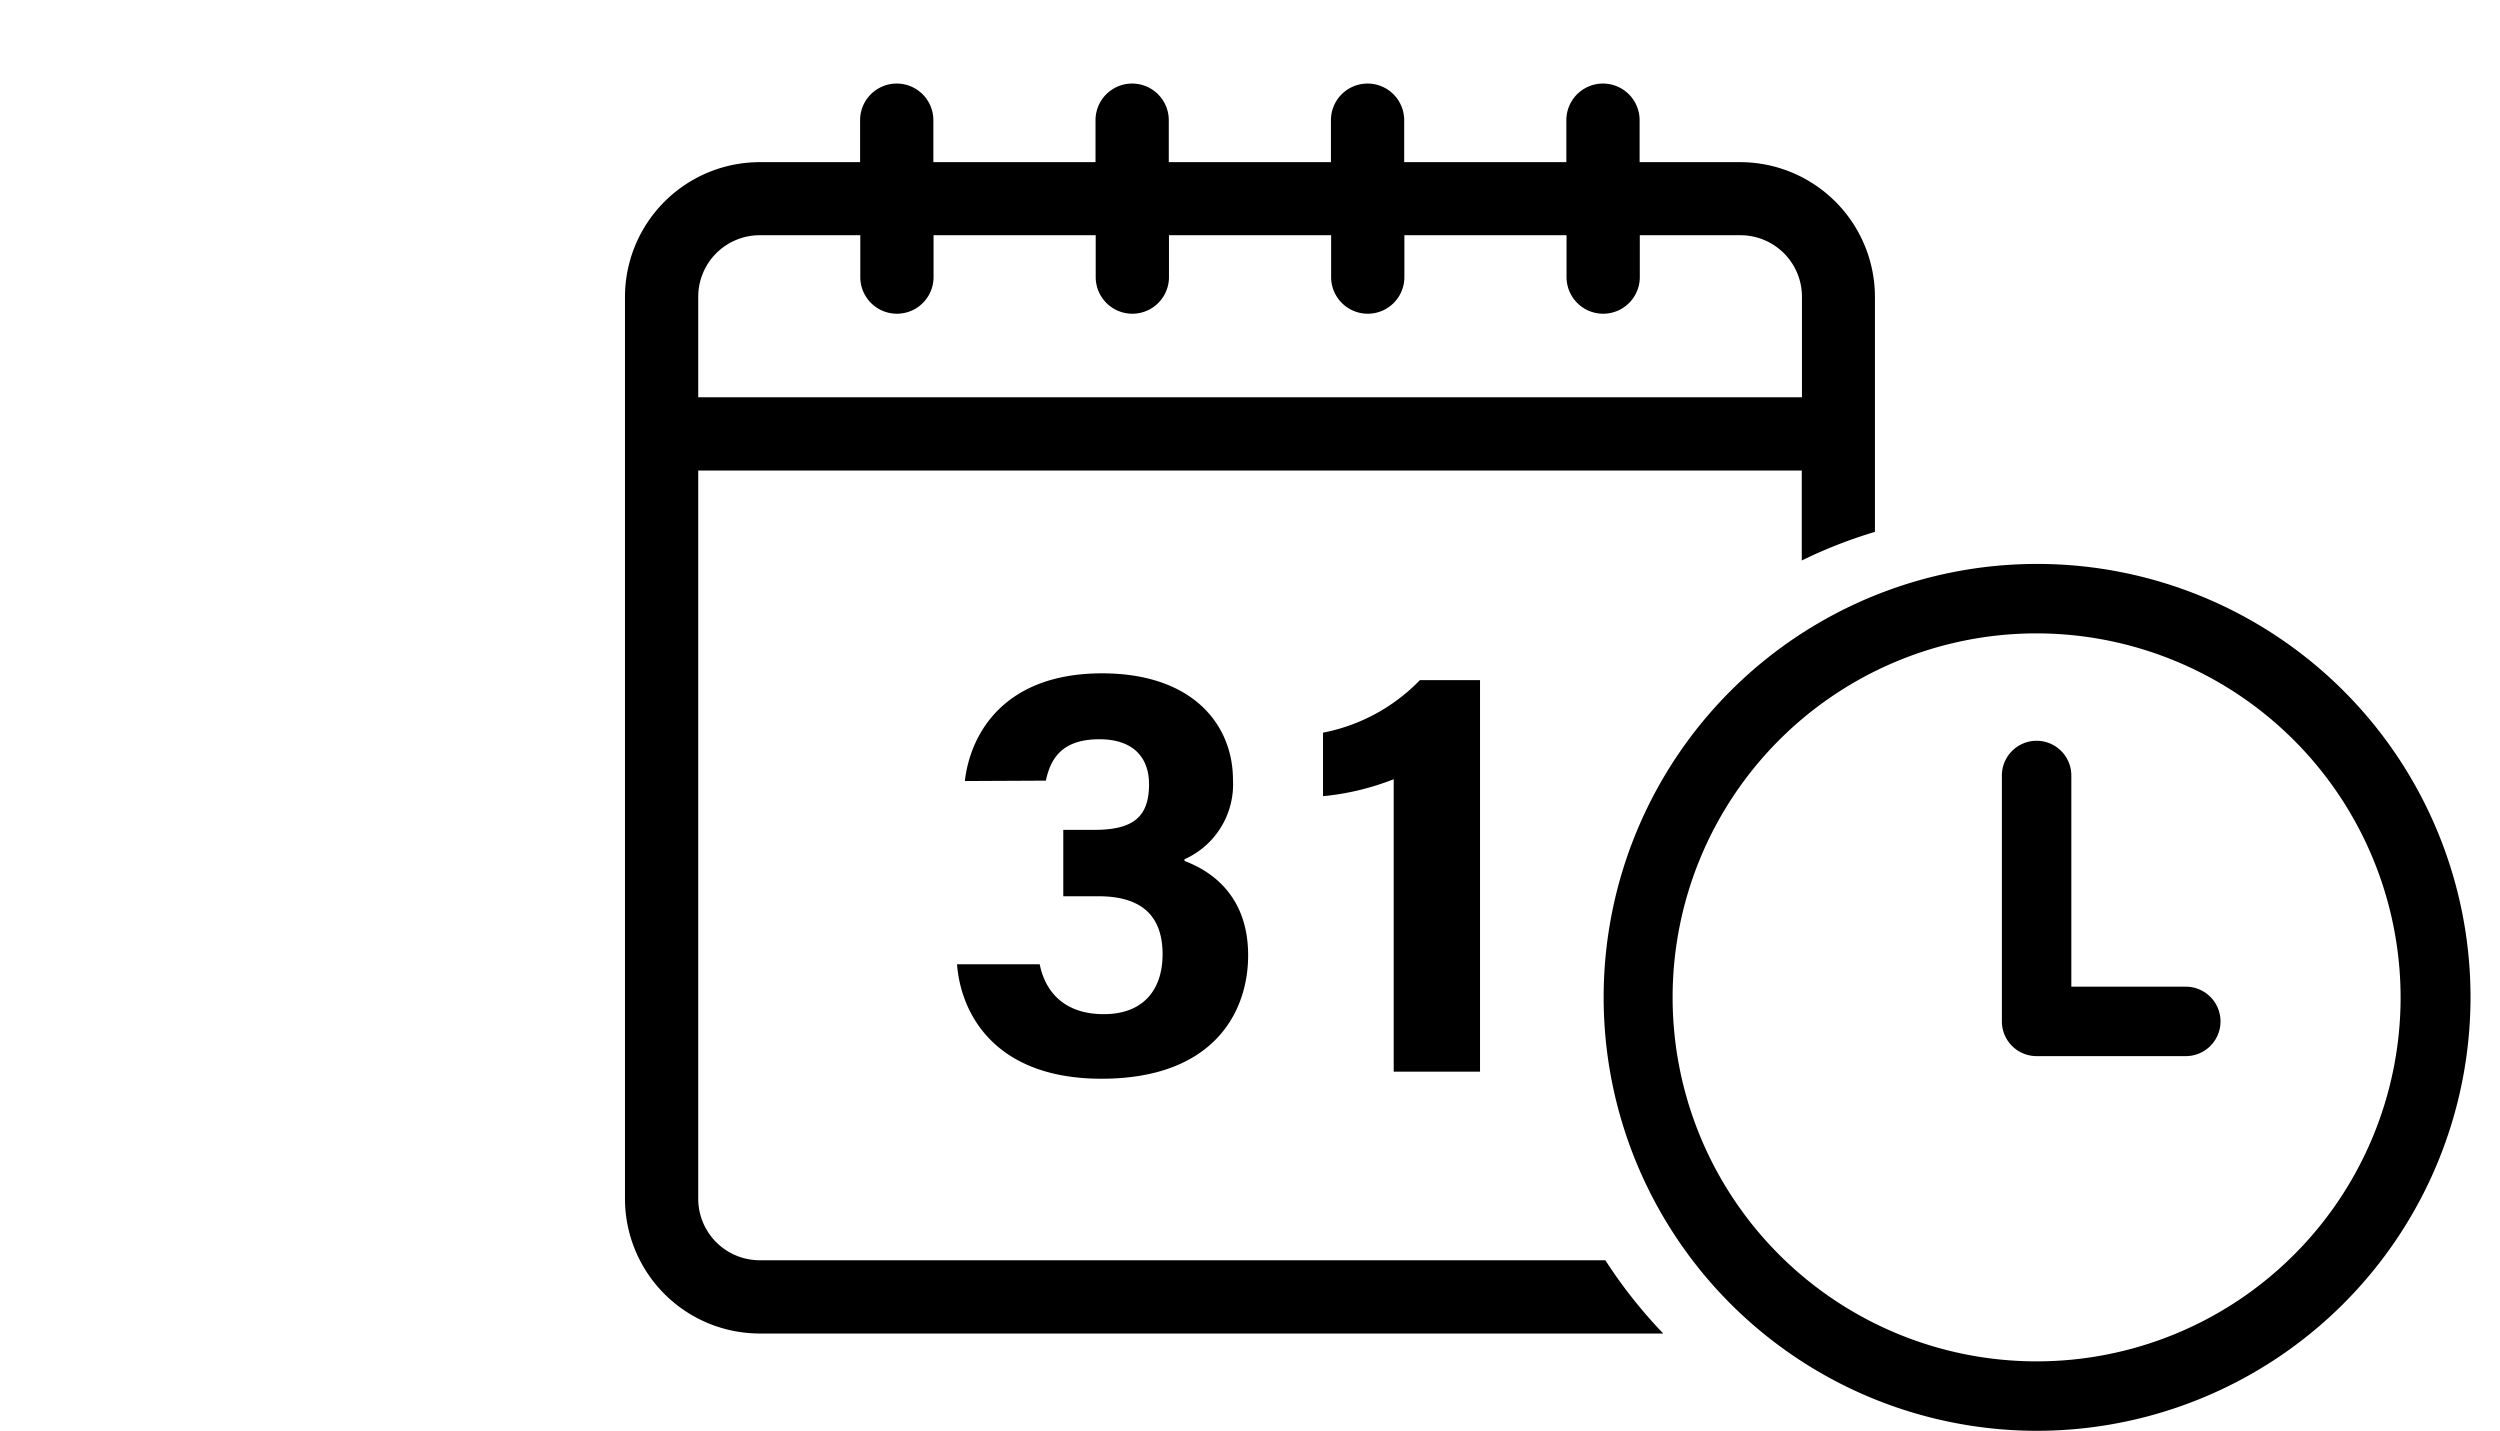 <svg xmlns="http://www.w3.org/2000/svg" viewBox="0 0 262.09 150">
  <defs>
    <style>
      .cls-1 {
        fill: none;
      }
    </style>
  </defs>
  <g id="レイヤー_2" data-name="レイヤー 2">
    <g id="来店予約アイコン">
      <g>
        <g>
          <path d="M101.15,81.88c.58-5,4.14-11.29,14.39-11.29,9.5,0,13.72,5.38,13.72,11.17a8.6,8.6,0,0,1-5.08,8.32v.18c2.66,1,6.67,3.52,6.67,9.89,0,5.93-3.59,12.94-15.38,12.94-11,0-14.72-6.62-15.14-12H109c.56,2.8,2.49,5.23,6.72,5.23s6.16-2.66,6.16-6.27c0-3.8-1.94-6.09-6.72-6.09h-3.69V87h3.24c4.1,0,5.75-1.36,5.75-4.79,0-2.82-1.68-4.71-5.21-4.71-4.16,0-5.16,2.31-5.61,4.34Z"/>
          <path d="M146.11,112.35V81.69a27.27,27.27,0,0,1-7.41,1.78V76.81a19.22,19.22,0,0,0,10.16-5.51h6.3v41.05Z"/>
        </g>
        <path d="M168.3,132.12H79.64a6.45,6.45,0,0,1-6.44-6.44V49.33H188.89v9.43a49.89,49.89,0,0,1,7.67-3V31.1A14.14,14.14,0,0,0,182.44,17H171.89V12.6a3.84,3.84,0,1,0-7.68,0V17h-17V12.6a3.84,3.84,0,0,0-7.68,0V17h-17V12.6a3.84,3.84,0,0,0-7.68,0V17h-17V12.6a3.84,3.84,0,1,0-7.68,0V17H79.64A14.14,14.14,0,0,0,65.52,31.1v94.58A14.14,14.14,0,0,0,79.64,139.8h94.73A50.76,50.76,0,0,1,168.3,132.12ZM73.2,31.1a6.45,6.45,0,0,1,6.44-6.44H90.19v4.39a3.84,3.84,0,0,0,7.68,0V24.66h17v4.39a3.84,3.84,0,0,0,7.68,0V24.66h17v4.39a3.84,3.84,0,0,0,7.68,0V24.66h17v4.39a3.84,3.84,0,0,0,7.68,0V24.66h10.55a6.45,6.45,0,0,1,6.45,6.44V41.65H73.2Z"/>
        <g>
          <path d="M213.51,150A45.44,45.44,0,1,1,259,104.56,45.49,45.49,0,0,1,213.51,150Zm0-83.6a38.16,38.16,0,1,0,38.16,38.16A38.21,38.21,0,0,0,213.51,66.4Z"/>
          <path d="M229.2,110.72H213.51a3.64,3.64,0,0,1-3.64-3.64V81.3a3.64,3.64,0,0,1,7.28,0v22.14h12a3.64,3.64,0,1,1,0,7.28Z"/>
        </g>
      </g>
      <rect class="cls-1" width="262.09" height="150"/>
    </g>
  </g>
</svg>
